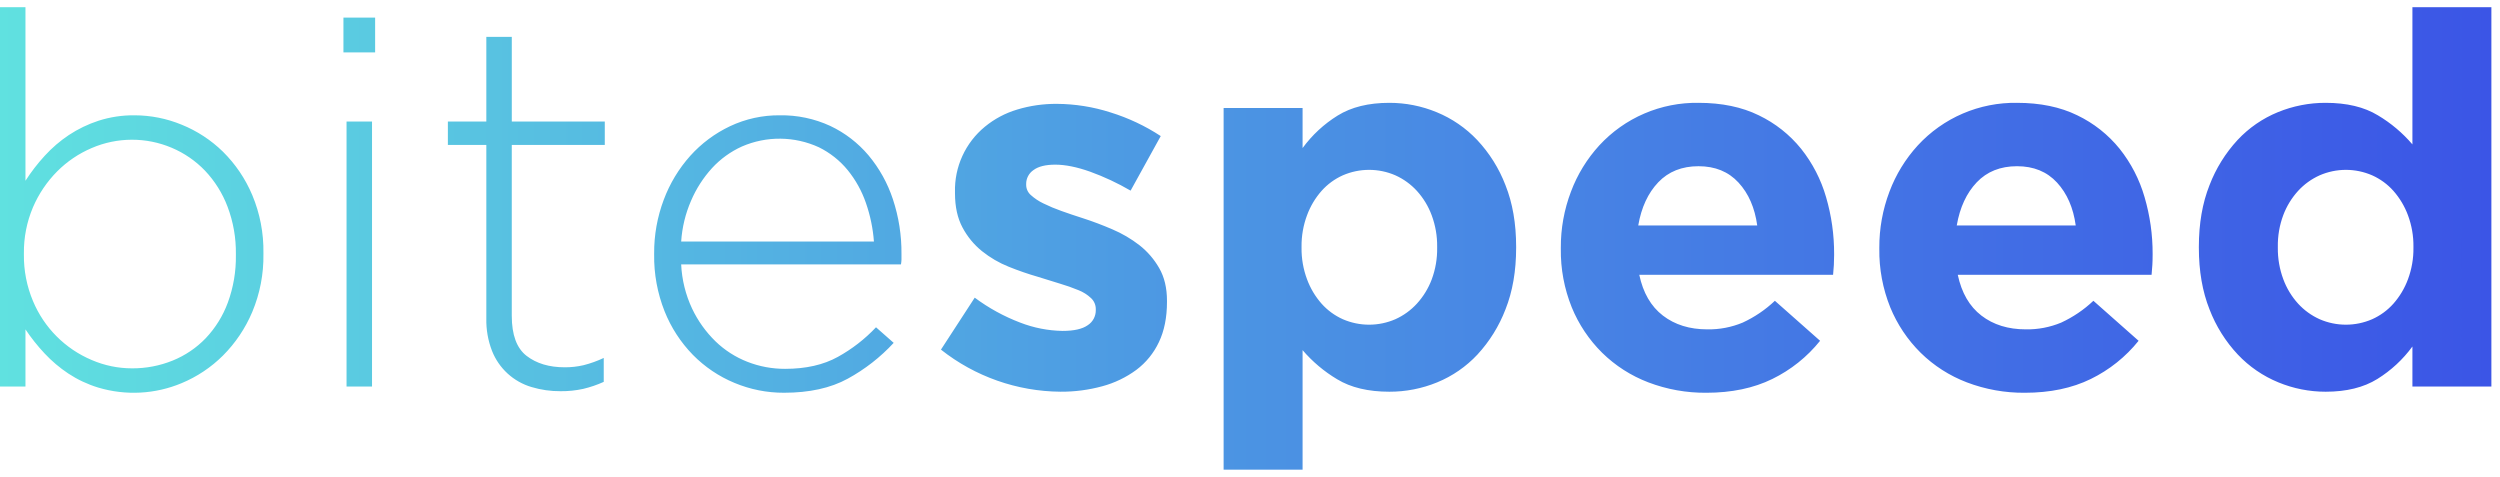 <svg width="173" height="33" viewBox="0 0 173 33" fill="none" xmlns="http://www.w3.org/2000/svg">
<g clip-path="url(#clip0_330_486)">
<path d="M18.229 17.579V17.507C18.251 16.131 17.988 14.766 17.456 13.498C16.983 12.373 16.293 11.353 15.425 10.495C14.603 9.692 13.632 9.057 12.566 8.626C11.534 8.201 10.429 7.981 9.312 7.979C8.464 7.969 7.621 8.097 6.813 8.356C6.089 8.593 5.4 8.925 4.764 9.345C4.15 9.755 3.589 10.238 3.092 10.783C2.6 11.319 2.155 11.897 1.762 12.509V0.5H0V26.747H1.762V22.793C2.154 23.379 2.593 23.932 3.075 24.447C3.569 24.977 4.124 25.448 4.728 25.849C5.368 26.27 6.064 26.597 6.796 26.82C8.697 27.389 10.736 27.281 12.567 26.515C13.634 26.071 14.605 25.424 15.425 24.609C16.291 23.743 16.98 22.717 17.456 21.589C17.988 20.32 18.251 18.954 18.229 17.579ZM16.323 17.651C16.341 18.772 16.152 19.887 15.766 20.94C15.429 21.856 14.909 22.694 14.238 23.403C13.594 24.073 12.816 24.599 11.955 24.949C11.059 25.313 10.1 25.496 9.132 25.489C8.174 25.489 7.226 25.293 6.346 24.913C4.509 24.138 3.05 22.673 2.282 20.832C1.854 19.814 1.64 18.719 1.654 17.614V17.543C1.639 16.444 1.853 15.354 2.282 14.343C2.679 13.418 3.246 12.576 3.954 11.862C4.64 11.173 5.452 10.624 6.346 10.244C7.22 9.867 8.161 9.672 9.113 9.669C10.064 9.665 11.007 9.855 11.883 10.226C12.75 10.592 13.533 11.13 14.184 11.808C14.867 12.529 15.399 13.378 15.748 14.307C16.143 15.352 16.338 16.462 16.323 17.579V17.651ZM25.959 3.628V1.219H23.766V3.628L25.959 3.628ZM25.744 26.747V8.41H23.981V26.747H25.744ZM41.779 26.424V24.77C41.329 24.982 40.86 25.151 40.377 25.273C39.953 25.371 39.518 25.419 39.083 25.417C38.004 25.417 37.123 25.153 36.44 24.626C35.757 24.099 35.415 23.176 35.415 21.858V10.028H41.851V8.41H35.416V2.549H33.654V8.41H30.993V10.028H33.654V22.037C33.637 22.805 33.771 23.569 34.049 24.285C34.285 24.882 34.654 25.417 35.127 25.85C35.601 26.283 36.167 26.602 36.782 26.784C37.435 26.98 38.114 27.077 38.795 27.071C39.321 27.076 39.846 27.022 40.359 26.91C40.848 26.794 41.323 26.632 41.78 26.424H41.779ZM47.137 18.298H62.346C62.366 18.191 62.378 18.083 62.382 17.974V17.579C62.394 16.29 62.194 15.009 61.788 13.786C61.422 12.675 60.849 11.644 60.099 10.747C59.373 9.888 58.472 9.195 57.456 8.715C56.364 8.211 55.171 7.959 53.968 7.979C52.775 7.967 51.595 8.225 50.517 8.734C49.473 9.229 48.538 9.925 47.766 10.783C46.971 11.673 46.349 12.704 45.932 13.822C45.484 15.011 45.258 16.272 45.267 17.543V17.615C45.249 18.956 45.493 20.287 45.986 21.534C46.434 22.66 47.1 23.686 47.946 24.554C48.765 25.387 49.743 26.048 50.823 26.495C51.91 26.95 53.078 27.183 54.256 27.178C56.006 27.178 57.474 26.855 58.661 26.207C59.849 25.559 60.924 24.721 61.843 23.726L60.62 22.648C59.851 23.464 58.96 24.155 57.978 24.697C56.983 25.248 55.767 25.524 54.328 25.524C53.437 25.527 52.552 25.363 51.722 25.038C50.898 24.717 50.146 24.235 49.51 23.619C48.841 22.966 48.293 22.199 47.892 21.354C47.442 20.395 47.186 19.356 47.137 18.298H47.137ZM47.137 16.716C47.2 15.743 47.431 14.788 47.82 13.893C48.175 13.062 48.667 12.296 49.276 11.628C49.858 10.997 50.561 10.489 51.344 10.136C52.185 9.771 53.093 9.587 54.01 9.597C54.927 9.606 55.831 9.808 56.665 10.19C57.435 10.569 58.116 11.108 58.661 11.772C59.209 12.447 59.635 13.214 59.919 14.037C60.221 14.902 60.408 15.802 60.476 16.716L47.137 16.716ZM80.755 20.887V20.815C80.755 19.928 80.575 19.173 80.215 18.55C79.866 17.939 79.402 17.402 78.849 16.968C78.275 16.524 77.647 16.155 76.979 15.872C76.284 15.572 75.601 15.315 74.93 15.099C74.403 14.931 73.905 14.763 73.438 14.595C73.014 14.446 72.6 14.272 72.197 14.074C71.883 13.925 71.593 13.731 71.334 13.499C71.234 13.412 71.153 13.304 71.097 13.183C71.041 13.062 71.012 12.931 71.011 12.798V12.724C71.01 12.536 71.056 12.351 71.144 12.185C71.231 12.019 71.359 11.877 71.514 11.771C71.85 11.52 72.353 11.394 73.024 11.394C73.719 11.394 74.522 11.556 75.433 11.879C76.406 12.232 77.344 12.671 78.238 13.192L80.323 9.416C79.249 8.712 78.081 8.161 76.853 7.781C75.651 7.394 74.396 7.194 73.132 7.187C72.201 7.18 71.273 7.313 70.382 7.583C69.567 7.827 68.81 8.23 68.153 8.77C67.486 9.318 66.953 10.011 66.595 10.796C66.236 11.581 66.062 12.437 66.085 13.3V13.372C66.085 14.307 66.259 15.098 66.606 15.745C66.941 16.375 67.399 16.932 67.955 17.381C68.515 17.829 69.139 18.193 69.806 18.459C70.471 18.728 71.149 18.962 71.838 19.16C72.365 19.328 72.868 19.484 73.348 19.628C73.781 19.755 74.207 19.905 74.624 20.077C74.951 20.204 75.251 20.393 75.505 20.634C75.608 20.732 75.69 20.849 75.745 20.978C75.801 21.108 75.829 21.248 75.829 21.39V21.461C75.832 21.668 75.782 21.872 75.685 22.055C75.588 22.237 75.445 22.392 75.272 22.504C74.9 22.768 74.319 22.899 73.528 22.899C72.525 22.882 71.533 22.687 70.598 22.324C69.474 21.897 68.415 21.316 67.451 20.598L65.114 24.194C67.47 26.058 70.38 27.083 73.384 27.106C74.362 27.113 75.335 26.986 76.278 26.729C77.127 26.501 77.926 26.117 78.634 25.596C79.305 25.093 79.842 24.432 80.198 23.672C80.569 22.894 80.755 21.965 80.755 20.887L80.755 20.887ZM104.917 17.147V17.075C104.917 15.469 104.671 14.049 104.179 12.815C103.735 11.655 103.07 10.592 102.22 9.687C101.432 8.854 100.476 8.198 99.415 7.763C98.378 7.335 97.266 7.115 96.144 7.116C94.705 7.116 93.513 7.409 92.566 7.997C91.62 8.583 90.796 9.346 90.139 10.245V7.475H84.674V32.5H90.139V24.23C90.822 25.027 91.629 25.707 92.53 26.244C93.477 26.819 94.682 27.107 96.144 27.107C97.278 27.11 98.402 26.89 99.452 26.459C100.508 26.027 101.459 25.37 102.238 24.536C103.078 23.626 103.737 22.564 104.18 21.408C104.671 20.173 104.917 18.753 104.917 17.147ZM99.451 17.147C99.463 17.895 99.335 18.639 99.074 19.34C98.841 19.957 98.493 20.525 98.049 21.012C97.631 21.47 97.123 21.837 96.557 22.091C95.984 22.34 95.366 22.468 94.741 22.468C94.117 22.468 93.498 22.34 92.925 22.091C92.363 21.84 91.861 21.472 91.451 21.012C91.014 20.516 90.673 19.943 90.445 19.322C90.186 18.627 90.058 17.889 90.067 17.147V17.075C90.058 16.333 90.186 15.596 90.445 14.9C90.673 14.279 91.014 13.706 91.451 13.21C91.861 12.75 92.363 12.382 92.926 12.131C93.499 11.882 94.117 11.754 94.741 11.754C95.366 11.754 95.984 11.882 96.557 12.131C97.123 12.385 97.631 12.752 98.049 13.21C98.496 13.702 98.844 14.276 99.074 14.9C99.332 15.596 99.46 16.333 99.451 17.075L99.451 17.147ZM126.921 17.65V17.578C126.926 16.246 126.738 14.92 126.364 13.641C126.014 12.424 125.427 11.287 124.638 10.297C123.846 9.316 122.844 8.524 121.707 7.979C120.533 7.404 119.142 7.116 117.537 7.116C116.249 7.096 114.971 7.348 113.788 7.856C112.604 8.364 111.542 9.117 110.669 10.064C109.818 10.996 109.152 12.082 108.71 13.264C108.239 14.504 108.001 15.821 108.009 17.147V17.219C107.99 18.604 108.246 19.979 108.764 21.264C109.246 22.444 109.962 23.514 110.867 24.41C111.781 25.307 112.87 26.005 114.067 26.46C115.347 26.947 116.707 27.191 118.076 27.179C119.826 27.179 121.348 26.861 122.642 26.226C123.926 25.599 125.056 24.697 125.95 23.583L122.822 20.815C122.166 21.436 121.413 21.946 120.593 22.325C119.819 22.647 118.986 22.806 118.148 22.792C116.925 22.792 115.901 22.475 115.074 21.839C114.247 21.204 113.701 20.263 113.438 19.017H126.849C126.873 18.753 126.891 18.525 126.903 18.334C126.915 18.142 126.921 17.914 126.921 17.65ZM121.6 15.601H113.366C113.582 14.354 114.043 13.359 114.75 12.616C115.458 11.873 116.386 11.502 117.537 11.502C118.687 11.502 119.61 11.879 120.305 12.634C121.001 13.389 121.432 14.378 121.6 15.601V15.601ZM148.962 17.65V17.578C148.967 16.246 148.779 14.92 148.404 13.641C148.054 12.424 147.468 11.287 146.679 10.297C145.886 9.316 144.885 8.524 143.748 7.979C142.573 7.404 141.183 7.116 139.577 7.116C138.289 7.096 137.012 7.348 135.828 7.856C134.645 8.364 133.582 9.117 132.71 10.064C131.858 10.996 131.193 12.082 130.75 13.264C130.28 14.504 130.042 15.821 130.049 17.147V17.219C130.03 18.604 130.287 19.979 130.804 21.264C131.287 22.444 132.002 23.514 132.908 24.41C133.821 25.307 134.911 26.005 136.107 26.46C137.387 26.947 138.747 27.191 140.116 27.179C141.866 27.179 143.388 26.861 144.683 26.226C145.966 25.599 147.096 24.697 147.991 23.583L144.863 20.815C144.206 21.436 143.453 21.946 142.633 22.325C141.859 22.647 141.027 22.806 140.188 22.792C138.966 22.792 137.941 22.475 137.114 21.839C136.287 21.204 135.742 20.263 135.478 19.017H148.889C148.913 18.753 148.931 18.526 148.943 18.334C148.955 18.142 148.961 17.914 148.961 17.65H148.962ZM143.641 15.601H135.407C135.623 14.354 136.084 13.359 136.791 12.616C137.498 11.873 138.427 11.502 139.578 11.502C140.728 11.502 141.651 11.879 142.346 12.634C143.041 13.389 143.473 14.378 143.64 15.601L143.641 15.601ZM172.404 26.747V0.5H166.939V9.992C166.257 9.195 165.449 8.515 164.548 7.979C163.601 7.404 162.397 7.116 160.934 7.116C159.8 7.113 158.676 7.333 157.627 7.763C156.57 8.196 155.619 8.852 154.84 9.687C154 10.597 153.341 11.658 152.898 12.815C152.407 14.049 152.161 15.469 152.161 17.075V17.147C152.161 18.753 152.407 20.174 152.898 21.408C153.343 22.568 154.008 23.63 154.858 24.536C155.646 25.369 156.602 26.024 157.662 26.459C158.7 26.888 159.812 27.108 160.934 27.107C162.373 27.107 163.565 26.813 164.512 26.226C165.458 25.639 166.282 24.876 166.939 23.978V26.746L172.404 26.747ZM167.01 17.147C167.019 17.889 166.891 18.627 166.633 19.322C166.404 19.943 166.063 20.516 165.626 21.012C165.217 21.472 164.714 21.84 164.152 22.091C163.579 22.34 162.961 22.468 162.336 22.468C161.712 22.468 161.093 22.34 160.521 22.091C159.955 21.837 159.447 21.47 159.028 21.012C158.582 20.52 158.234 19.946 158.004 19.322C157.746 18.627 157.618 17.889 157.626 17.147V17.075C157.614 16.327 157.742 15.583 158.004 14.882C158.237 14.265 158.584 13.698 159.028 13.21C159.447 12.752 159.955 12.385 160.521 12.132C161.093 11.883 161.712 11.754 162.336 11.754C162.961 11.754 163.579 11.883 164.152 12.132C164.714 12.383 165.217 12.75 165.626 13.21C166.063 13.707 166.404 14.28 166.633 14.9C166.891 15.596 167.019 16.333 167.01 17.075V17.147Z" fill="url(#paint0_linear_330_486)"/>
</g>
<defs>
<linearGradient id="paint0_linear_330_486" x1="172.404" y1="16.5" x2="0" y2="16.5" gradientUnits="userSpaceOnUse">
<stop stop-color="#3B55E6"/>
<stop offset="0.52" stop-color="#4C96E3"/>
<stop offset="1" stop-color="#60E1E0"/>
</linearGradient>
<clipPath id="clip0_330_486">
<rect width="172.404" height="32" fill="white" transform="translate(0 0.5)"/>
</clipPath>
</defs>
</svg>
